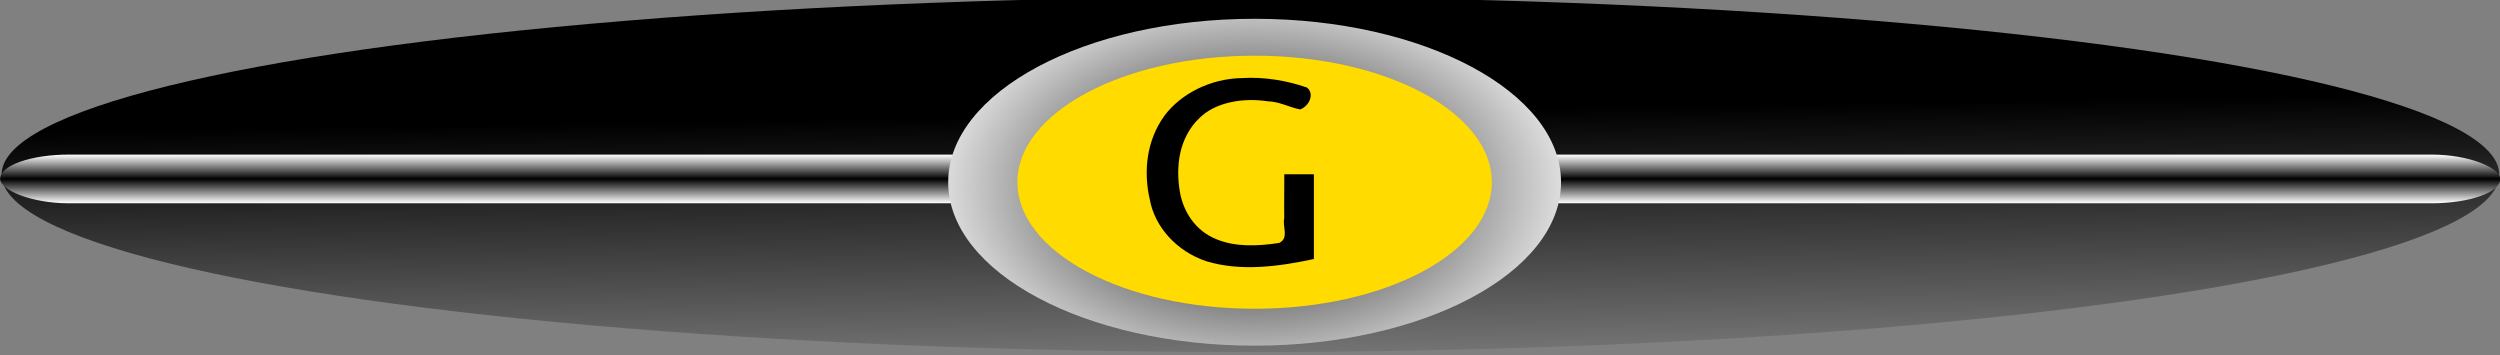 <?xml version="1.0" encoding="UTF-8" standalone="no"?>
<!-- Created with Inkscape (http://www.inkscape.org/) -->

<svg
   xmlns:dc="http://purl.org/dc/elements/1.1/"
   xmlns:cc="http://creativecommons.org/ns#"
   xmlns:rdf="http://www.w3.org/1999/02/22-rdf-syntax-ns#"
   xmlns:svg="http://www.w3.org/2000/svg"
   xmlns="http://www.w3.org/2000/svg"
   xmlns:xlink="http://www.w3.org/1999/xlink"
   xmlns:sodipodi="http://sodipodi.sourceforge.net/DTD/sodipodi-0.dtd"
   xmlns:inkscape="http://www.inkscape.org/namespaces/inkscape"
   width="103.165mm"
   height="14.658mm"
   viewBox="0 0 365.547 51.936"
   id="svg6304"
   version="1.1"
   inkscape:version="0.91 r13725"
   sodipodi:docname="grille.svg">
  <rect x="0" y="0" width="365.547" height="51.936" fill="#808080" stroke="none"/>
  <defs
     id="defs6306">
    <linearGradient
       inkscape:collect="always"
       xlink:href="#linearGradient648"
       id="linearGradient3438"
       gradientUnits="userSpaceOnUse"
       x1="140.055"
       y1="435.895"
       x2="140.22"
       y2="450.833" />
    <linearGradient
       id="linearGradient648">
      <stop
         id="stop649"
         offset="0"
         style="stop-color:#000000;stop-opacity:1;" />
      <stop
         id="stop650"
         offset="1"
         style="stop-color:#ffffff;stop-opacity:1;" />
    </linearGradient>
    <linearGradient
       inkscape:collect="always"
       xlink:href="#linearGradient648"
       id="linearGradient3462"
       gradientUnits="userSpaceOnUse"
       gradientTransform="translate(-3.475,-36.14)"
       spreadMethod="reflect"
       x1="141.804"
       y1="441.276"
       x2="141.804"
       y2="442.185" />
    <radialGradient
       inkscape:collect="always"
       xlink:href="#linearGradient648"
       id="radialGradient3464"
       gradientUnits="userSpaceOnUse"
       gradientTransform="matrix(2.661,1.4216708e-4,-8.4905907e-5,1.59,-238.35,-297.125)"
       cx="141.61"
       cy="441.876"
       fx="141.61"
       fy="441.876"
       r="5.321" />
  </defs>
  <sodipodi:namedview
     id="base"
     pagecolor="#ffffff"
     bordercolor="#666666"
     borderopacity="1.0"
     inkscape:pageopacity="0.0"
     inkscape:pageshadow="2"
     inkscape:zoom="3.959798"
     inkscape:cx="158.7074"
     inkscape:cy="-51.789709"
     inkscape:document-units="px"
     inkscape:current-layer="g6266"
     showgrid="false"
     fit-margin-top="0"
     fit-margin-left="0"
     fit-margin-right="0"
     fit-margin-bottom="0"
     inkscape:window-width="3200"
     inkscape:window-height="1679"
     inkscape:window-x="0"
     inkscape:window-y="0"
     inkscape:window-maximized="1" />
  <g
     inkscape:label="Calque 1"
     inkscape:groupmode="layer"
     id="layer1"
     transform="translate(-137.227,-457.823)">
    <g
       transform="matrix(3.674,0,0,3.919,-188.189,-1103.744)"
       id="g6266">
      <ellipse
         ry="4.97"
         rx="49.701"
         cy="437.613"
         cx="141.812"
         transform="matrix(1,0,0,1.333,-3.475,-178.366)"
         id="path16739"
         style="opacity:1;fill:url(#linearGradient3438);fill-opacity:1;stroke:none;stroke-width:1;stroke-linejoin:round;stroke-miterlimit:4;stroke-dasharray:none;stroke-opacity:1" />
      <rect
         rx="2.734"
         ry="0.919"
         y="404.228"
         x="88.578"
         height="1.817"
         width="99.502"
         id="rect16767"
         style="opacity:1;fill:url(#linearGradient3462);fill-opacity:1;stroke:none;stroke-width:1;stroke-linejoin:round;stroke-miterlimit:4;stroke-dasharray:none;stroke-opacity:1" />
      <ellipse
         ry="6.098"
         rx="12.195"
         cy="405.259"
         cx="138.504"
         id="path16769"
         style="opacity:1;fill:url(#radialGradient3464);fill-opacity:1;stroke:none;stroke-width:1;stroke-linejoin:round;stroke-miterlimit:4;stroke-dasharray:none;stroke-opacity:1" />
      <ellipse
         ry="4.721"
         rx="9.441"
         cy="405.259"
         cx="138.504"
         id="path16771"
         style="opacity:1;fill:#ffdb00;fill-opacity:1;stroke:none;stroke-width:1;stroke-linejoin:round;stroke-miterlimit:4;stroke-dasharray:none;stroke-opacity:1" />
      <g
         id="text16773"
         style="font-style:normal;font-variant:normal;font-weight:normal;font-stretch:normal;font-size:4.75px;line-height:-200%;font-family:Ubuntu;-inkscape-font-specification:Ubuntu;text-align:start;writing-mode:lr-tb;text-anchor:start;fill:#000000;fill-opacity:1;stroke:none;stroke-width:1px;stroke-linecap:butt;stroke-linejoin:miter;stroke-opacity:1"
         transform="matrix(2.554,0,0,2.056,-184.598,-523.8)">
        <path
           inkscape:connector-curvature="0"
           id="path4903"
           d="m 126.971,451.732 c 0.154,0 0.307,0 0.461,0 0,0.513 0,1.026 0,1.539 -0.543,0.134 -1.131,0.231 -1.673,0.041 -0.466,-0.18 -0.806,-0.625 -0.883,-1.116 -0.103,-0.511 -0.053,-1.074 0.226,-1.524 0.26,-0.406 0.722,-0.675 1.206,-0.685 0.346,-0.024 0.695,0.042 1.016,0.172 0.124,0.113 0.033,0.341 -0.107,0.397 -0.167,-0.038 -0.326,-0.144 -0.506,-0.148 -0.378,-0.066 -0.816,0.01 -1.074,0.317 -0.311,0.36 -0.359,0.87 -0.294,1.324 0.051,0.35 0.235,0.705 0.567,0.861 0.304,0.148 0.656,0.126 0.98,0.069 0.161,-0.086 0.047,-0.302 0.08,-0.446 -0.004,-0.267 0.003,-0.533 7.8e-4,-0.8 z" />
      </g>
    </g>
  </g>
</svg>
